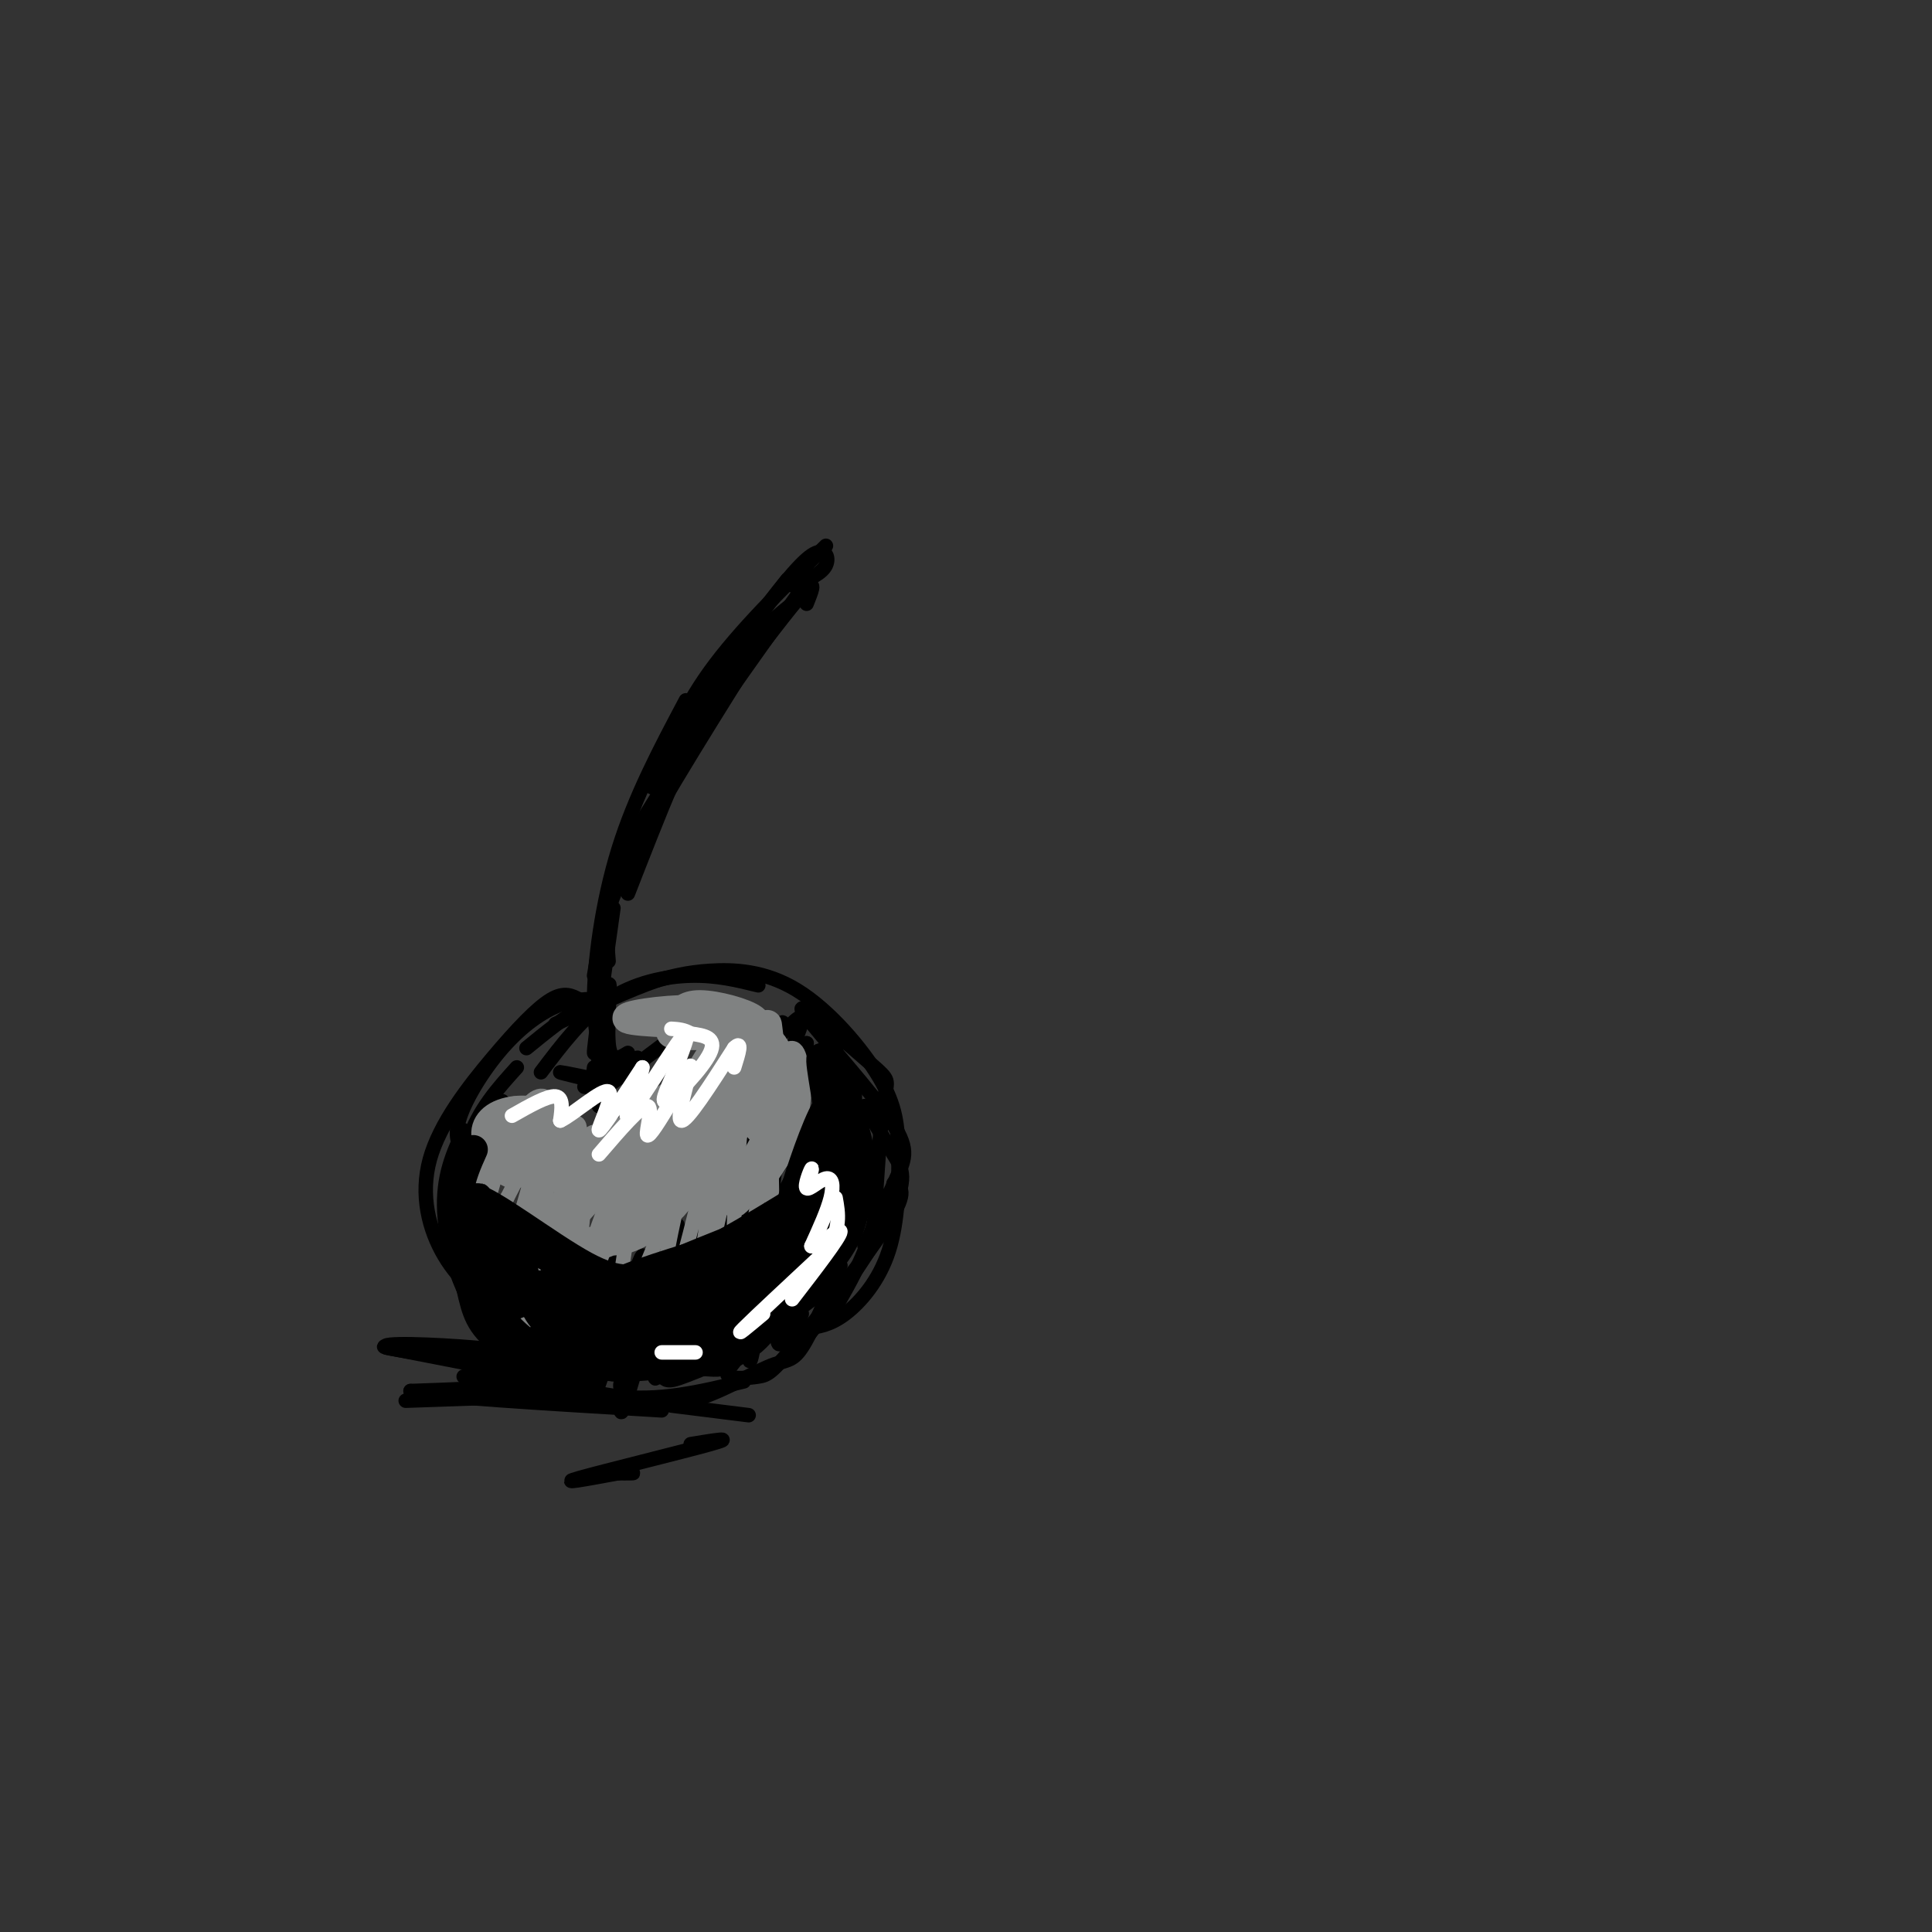<svg viewBox='0 0 400 400' version='1.1' xmlns='http://www.w3.org/2000/svg' xmlns:xlink='http://www.w3.org/1999/xlink'><rect x="0" y="0" width="400" height="400" fill="#333333" stroke="none"/><g fill='none' stroke='rgb(0,0,0)' stroke-width='3' stroke-linecap='round' stroke-linejoin='round'><path d='M126,226c0.000,0.000 -3.000,0.000 -3,0'/><path d='M124,224c-4.167,-1.000 -8.333,-2.000 -8,-2c0.333,0.000 5.167,1.000 10,2'/><path d='M125,225c0.000,0.000 4.000,-4.000 4,-4'/><path d='M139,215c0.000,0.000 -12.000,9.000 -12,9'/><path d='M132,219c-3.250,2.333 -6.500,4.667 -8,5c-1.500,0.333 -1.250,-1.333 -1,-3'/><path d='M125,227c-1.667,-0.500 -3.333,-1.000 -2,-2c1.333,-1.000 5.667,-2.500 10,-4'/><path d='M126,209c-1.583,-0.667 -3.167,-1.333 -6,0c-2.833,1.333 -6.917,4.667 -11,8'/><path d='M126,207c-3.149,-0.196 -6.298,-0.393 -10,1c-3.702,1.393 -7.958,4.375 -12,9c-4.042,4.625 -7.869,10.893 -9,15c-1.131,4.107 0.435,6.054 2,8'/><path d='M120,207c-1.575,-0.862 -3.150,-1.724 -6,0c-2.850,1.724 -6.974,6.034 -12,12c-5.026,5.966 -10.956,13.589 -13,21c-2.044,7.411 -0.204,14.611 3,20c3.204,5.389 7.773,8.968 12,11c4.227,2.032 8.114,2.516 12,3'/><path d='M107,221c-3.905,4.321 -7.810,8.641 -10,15c-2.190,6.359 -2.664,14.756 -1,23c1.664,8.244 5.467,16.333 9,21c3.533,4.667 6.797,5.910 11,7c4.203,1.090 9.344,2.026 7,0c-2.344,-2.026 -12.172,-7.013 -22,-12'/><path d='M101,275c-5.600,-6.444 -8.600,-16.556 -9,-24c-0.400,-7.444 1.800,-12.222 4,-17'/><path d='M104,228c-2.968,3.309 -5.935,6.617 -8,10c-2.065,3.383 -3.227,6.840 -3,12c0.227,5.160 1.844,12.022 3,17c1.156,4.978 1.850,8.071 7,12c5.150,3.929 14.757,8.694 24,10c9.243,1.306 18.121,-0.847 27,-3'/><path d='M129,285c-0.608,1.370 -1.215,2.740 1,4c2.215,1.260 7.254,2.410 13,1c5.746,-1.410 12.201,-5.380 16,-7c3.799,-1.620 4.943,-0.892 7,-4c2.057,-3.108 5.029,-10.054 8,-17'/><path d='M179,248c-0.833,4.417 -1.667,8.833 -6,14c-4.333,5.167 -12.167,11.083 -20,17'/><path d='M152,282c-1.010,1.242 -2.019,2.485 -1,3c1.019,0.515 4.067,0.303 6,0c1.933,-0.303 2.751,-0.697 8,-7c5.249,-6.303 14.928,-18.515 19,-25c4.072,-6.485 2.536,-7.242 1,-8'/><path d='M166,272c-1.970,5.149 -3.940,10.298 0,6c3.940,-4.298 13.792,-18.042 18,-26c4.208,-7.958 2.774,-10.131 1,-13c-1.774,-2.869 -3.887,-6.435 -6,-10'/><path d='M179,258c2.676,-5.588 5.352,-11.175 7,-15c1.648,-3.825 2.268,-5.887 -3,-13c-5.268,-7.113 -16.422,-19.278 -17,-21c-0.578,-1.722 9.421,6.998 14,11c4.579,4.002 3.737,3.286 3,8c-0.737,4.714 -1.368,14.857 -2,25'/><path d='M181,253c-2.000,7.667 -6.000,14.333 -10,21'/><path d='M167,275c2.427,-0.309 4.854,-0.618 8,-3c3.146,-2.382 7.009,-6.836 9,-13c1.991,-6.164 2.108,-14.038 2,-20c-0.108,-5.962 -0.441,-10.010 -4,-16c-3.559,-5.990 -10.343,-13.920 -17,-18c-6.657,-4.080 -13.188,-4.308 -18,-4c-4.812,0.308 -7.906,1.154 -11,2'/><path d='M136,203c-5.333,1.833 -13.167,5.417 -21,9'/><path d='M112,222c4.333,-5.733 8.667,-11.467 14,-15c5.333,-3.533 11.667,-4.867 17,-5c5.333,-0.133 9.667,0.933 14,2'/><path d='M130,218c-1.804,1.107 -3.607,2.214 -4,-2c-0.393,-4.214 0.625,-13.750 0,-12c-0.625,1.750 -2.893,14.786 -3,14c-0.107,-0.786 1.946,-15.393 4,-30'/><path d='M126,221c-1.511,-3.156 -3.022,-6.311 -3,-14c0.022,-7.689 1.578,-19.911 5,-31c3.422,-11.089 8.711,-21.044 14,-31'/><path d='M124,229c-0.133,-10.222 -0.267,-20.444 0,-28c0.267,-7.556 0.933,-12.444 7,-24c6.067,-11.556 17.533,-29.778 29,-48'/><path d='M123,202c1.089,-6.578 2.178,-13.156 4,-19c1.822,-5.844 4.378,-10.956 11,-21c6.622,-10.044 17.311,-25.022 28,-40'/><path d='M133,177c2.500,-9.250 5.000,-18.500 10,-28c5.000,-9.500 12.500,-19.250 20,-29'/><path d='M135,163c3.000,-7.833 6.000,-15.667 12,-24c6.000,-8.333 15.000,-17.167 24,-26'/><path d='M156,129c4.600,-6.044 9.200,-12.089 12,-14c2.800,-1.911 3.800,0.311 3,2c-0.800,1.689 -3.400,2.844 -6,4'/><path d='M165,121c-1.000,0.667 -0.500,0.333 0,0'/><path d='M167,125c1.000,-2.500 2.000,-5.000 0,-3c-2.000,2.000 -7.000,8.500 -12,15'/><path d='M126,199c-0.417,-4.917 -0.833,-9.833 2,-17c2.833,-7.167 8.917,-16.583 15,-26'/><path d='M130,185c6.333,-16.250 12.667,-32.500 19,-43c6.333,-10.500 12.667,-15.250 19,-20'/><path d='M101,239c-2.833,10.500 -5.667,21.000 -5,23c0.667,2.000 4.833,-4.500 9,-11'/><path d='M105,251c-0.159,4.288 -5.056,20.508 -4,20c1.056,-0.508 8.067,-17.744 9,-17c0.933,0.744 -4.210,19.470 -4,21c0.210,1.530 5.774,-14.134 8,-19c2.226,-4.866 1.113,1.067 0,7'/><path d='M114,263c-1.335,5.942 -4.673,17.297 -3,15c1.673,-2.297 8.356,-18.244 9,-16c0.644,2.244 -4.750,22.681 -4,23c0.750,0.319 7.643,-19.480 10,-25c2.357,-5.520 0.179,3.240 -2,12'/><path d='M124,272c-1.211,7.912 -3.239,21.692 -1,17c2.239,-4.692 8.744,-27.857 10,-29c1.256,-1.143 -2.735,19.735 -4,28c-1.265,8.265 0.198,3.918 3,-6c2.802,-9.918 6.943,-25.405 8,-28c1.057,-2.595 -0.972,7.703 -3,18'/><path d='M137,272c-1.166,8.013 -2.581,19.045 0,10c2.581,-9.045 9.156,-38.166 10,-37c0.844,1.166 -4.045,32.619 -4,37c0.045,4.381 5.022,-18.309 10,-41'/><path d='M153,241c-0.015,5.413 -5.054,39.445 -5,38c0.054,-1.445 5.200,-38.367 7,-42c1.800,-3.633 0.254,26.022 0,38c-0.254,11.978 0.785,6.279 2,-3c1.215,-9.279 2.608,-22.140 4,-35'/><path d='M161,237c-0.553,-3.030 -3.934,6.896 -6,18c-2.066,11.104 -2.816,23.387 -1,24c1.816,0.613 6.196,-10.443 9,-23c2.804,-12.557 4.030,-26.613 3,-22c-1.030,4.613 -4.316,27.896 -5,38c-0.684,10.104 1.233,7.030 3,-2c1.767,-9.030 3.383,-24.015 5,-39'/><path d='M169,231c0.574,3.664 -0.490,32.324 0,32c0.490,-0.324 2.533,-29.633 4,-32c1.467,-2.367 2.356,22.209 3,24c0.644,1.791 1.041,-19.203 1,-27c-0.041,-7.797 -0.521,-2.399 -1,3'/><path d='M176,231c-0.289,3.800 -0.511,11.800 -1,10c-0.489,-1.800 -1.244,-13.400 -2,-25'/><path d='M164,217c1.565,-3.810 3.129,-7.620 1,-6c-2.129,1.620 -7.952,8.671 -8,8c-0.048,-0.671 5.679,-9.065 5,-7c-0.679,2.065 -7.766,14.590 -8,17c-0.234,2.410 6.383,-5.295 13,-13'/><path d='M167,216c-2.820,6.611 -16.369,29.639 -15,29c1.369,-0.639 17.656,-24.944 17,-23c-0.656,1.944 -18.253,30.139 -19,33c-0.747,2.861 15.358,-19.611 19,-23c3.642,-3.389 -5.179,12.306 -14,28'/><path d='M155,260c3.515,-3.014 19.303,-24.550 21,-24c1.697,0.550 -10.697,23.187 -13,29c-2.303,5.813 5.485,-5.196 8,-8c2.515,-2.804 -0.242,2.598 -3,8'/><path d='M121,225c0.000,0.000 5.000,-5.000 5,-5'/></g>
<g fill='none' stroke='rgb(128,130,130)' stroke-width='3' stroke-linecap='round' stroke-linejoin='round'><path d='M106,233c0.721,-2.909 1.442,-5.818 0,-4c-1.442,1.818 -5.047,8.363 -7,13c-1.953,4.637 -2.256,7.367 0,3c2.256,-4.367 7.069,-15.829 7,-14c-0.069,1.829 -5.020,16.951 -6,22c-0.980,5.049 2.010,0.024 5,-5'/><path d='M105,248c2.937,-5.474 7.779,-16.657 7,-12c-0.779,4.657 -7.178,25.156 -7,26c0.178,0.844 6.932,-17.965 8,-17c1.068,0.965 -3.552,21.704 -4,27c-0.448,5.296 3.276,-4.852 7,-15'/><path d='M116,257c2.479,-6.339 5.178,-14.688 5,-9c-0.178,5.688 -3.233,25.411 -1,23c2.233,-2.411 9.755,-26.957 11,-27c1.245,-0.043 -3.787,24.416 -3,28c0.787,3.584 7.394,-13.708 14,-31'/><path d='M142,241c2.756,-6.971 2.645,-8.898 1,-3c-1.645,5.898 -4.824,19.623 -6,28c-1.176,8.377 -0.348,11.408 3,0c3.348,-11.408 9.217,-37.254 10,-38c0.783,-0.746 -3.520,23.607 -5,34c-1.480,10.393 -0.137,6.827 2,-2c2.137,-8.827 5.069,-22.913 8,-37'/><path d='M155,223c1.487,-8.902 1.204,-12.658 0,-4c-1.204,8.658 -3.329,29.729 -3,38c0.329,8.271 3.113,3.741 5,-9c1.887,-12.741 2.877,-33.693 3,-32c0.123,1.693 -0.621,26.033 0,35c0.621,8.967 2.606,2.562 4,-5c1.394,-7.562 2.197,-16.281 3,-25'/><path d='M167,221c-0.220,1.986 -2.268,19.451 -2,18c0.268,-1.451 2.854,-21.817 -1,-22c-3.854,-0.183 -14.146,19.817 -17,24c-2.854,4.183 1.732,-7.451 3,-12c1.268,-4.549 -0.780,-2.014 -4,3c-3.220,5.014 -7.610,12.507 -12,20'/><path d='M134,252c1.130,-3.615 9.955,-22.654 9,-21c-0.955,1.654 -11.689,24.000 -12,24c-0.311,-0.000 9.801,-22.346 9,-23c-0.801,-0.654 -12.515,20.385 -16,25c-3.485,4.615 1.257,-7.192 6,-19'/><path d='M130,238c2.186,-5.521 4.652,-9.822 2,-5c-2.652,4.822 -10.420,18.767 -11,17c-0.580,-1.767 6.030,-19.247 5,-19c-1.030,0.247 -9.700,18.220 -11,20c-1.300,1.780 4.772,-12.634 5,-17c0.228,-4.366 -5.386,1.317 -11,7'/></g>
<g fill='none' stroke='rgb(128,130,130)' stroke-width='6' stroke-linecap='round' stroke-linejoin='round'><path d='M111,234c0.221,2.282 0.442,4.565 0,4c-0.442,-0.565 -1.548,-3.977 -3,-5c-1.452,-1.023 -3.251,0.342 -4,3c-0.749,2.658 -0.448,6.609 2,7c2.448,0.391 7.044,-2.779 9,-5c1.956,-2.221 1.273,-3.492 0,-4c-1.273,-0.508 -3.137,-0.254 -5,0'/><path d='M110,234c-2.053,1.278 -4.686,4.474 -4,6c0.686,1.526 4.689,1.382 7,1c2.311,-0.382 2.929,-1.001 3,-3c0.071,-1.999 -0.404,-5.378 -3,-7c-2.596,-1.622 -7.315,-1.486 -10,0c-2.685,1.486 -3.338,4.323 -1,7c2.338,2.677 7.668,5.193 10,4c2.332,-1.193 1.666,-6.097 1,-11'/><path d='M113,231c-0.028,-2.510 -0.598,-3.284 -2,-2c-1.402,1.284 -3.637,4.626 -3,8c0.637,3.374 4.144,6.779 8,7c3.856,0.221 8.061,-2.742 9,-5c0.939,-2.258 -1.387,-3.811 -2,-3c-0.613,0.811 0.489,3.988 2,5c1.511,1.012 3.432,-0.139 6,-3c2.568,-2.861 5.784,-7.430 9,-12'/><path d='M140,226c-0.554,0.951 -6.439,9.327 -8,13c-1.561,3.673 1.204,2.642 5,-1c3.796,-3.642 8.625,-9.894 9,-12c0.375,-2.106 -3.703,-0.067 -6,3c-2.297,3.067 -2.811,7.162 -1,7c1.811,-0.162 5.949,-4.582 8,-9c2.051,-4.418 2.015,-8.834 1,-9c-1.015,-0.166 -3.007,3.917 -5,8'/><path d='M143,226c-1.125,2.419 -1.437,4.466 1,3c2.437,-1.466 7.623,-6.445 6,-7c-1.623,-0.555 -10.053,3.315 -17,9c-6.947,5.685 -12.409,13.184 -8,10c4.409,-3.184 18.688,-17.053 23,-20c4.312,-2.947 -1.344,5.026 -7,13'/><path d='M141,234c-4.969,6.794 -13.890,17.278 -11,16c2.890,-1.278 17.592,-14.318 20,-15c2.408,-0.682 -7.478,10.992 -10,14c-2.522,3.008 2.321,-2.652 2,-6c-0.321,-3.348 -5.806,-4.385 -11,-2c-5.194,2.385 -10.097,8.193 -15,14'/><path d='M116,255c-1.180,3.036 3.368,3.627 7,3c3.632,-0.627 6.346,-2.472 9,-5c2.654,-2.528 5.248,-5.739 5,-8c-0.248,-2.261 -3.337,-3.570 -6,-4c-2.663,-0.430 -4.899,0.020 -8,3c-3.101,2.980 -7.069,8.489 -7,11c0.069,2.511 4.173,2.024 8,2c3.827,-0.024 7.376,0.417 14,-6c6.624,-6.417 16.321,-19.690 18,-23c1.679,-3.310 -4.661,3.345 -11,10'/><path d='M145,238c0.037,0.753 5.628,-2.365 8,-7c2.372,-4.635 1.523,-10.786 0,-13c-1.523,-2.214 -3.721,-0.490 -4,0c-0.279,0.490 1.360,-0.255 3,-1'/><path d='M152,217c0.000,-1.405 -1.500,-4.417 -5,-5c-3.500,-0.583 -9.000,1.262 -8,2c1.000,0.738 8.500,0.369 16,0'/><path d='M155,214c4.152,0.610 6.531,2.135 6,7c-0.531,4.865 -3.974,13.069 -4,13c-0.026,-0.069 3.364,-8.410 4,-13c0.636,-4.590 -1.483,-5.428 -4,-6c-2.517,-0.572 -5.434,-0.878 -6,-1c-0.566,-0.122 1.217,-0.061 3,0'/><path d='M154,214c1.512,-0.464 3.792,-1.625 2,-3c-1.792,-1.375 -7.655,-2.964 -11,-3c-3.345,-0.036 -4.173,1.482 -5,3'/><path d='M140,211c2.021,0.710 9.573,0.984 7,1c-2.573,0.016 -15.270,-0.226 -17,-1c-1.730,-0.774 7.506,-2.078 13,-2c5.494,0.078 7.247,1.539 9,3'/><path d='M152,212c3.606,1.293 8.121,3.027 10,8c1.879,4.973 1.121,13.185 0,11c-1.121,-2.185 -2.606,-14.767 -3,-18c-0.394,-3.233 0.303,2.884 1,9'/><path d='M160,222c0.885,1.730 2.599,1.555 4,1c1.401,-0.555 2.489,-1.489 -1,5c-3.489,6.489 -11.555,20.401 -11,21c0.555,0.599 9.730,-12.115 12,-15c2.270,-2.885 -2.365,4.057 -7,11'/></g>
<g fill='none' stroke='rgb(0,0,0)' stroke-width='6' stroke-linecap='round' stroke-linejoin='round'><path d='M109,268c-1.345,0.810 -2.690,1.619 -5,-4c-2.310,-5.619 -5.583,-17.667 -5,-16c0.583,1.667 5.024,17.048 7,21c1.976,3.952 1.488,-3.524 1,-11'/><path d='M107,258c0.021,-3.280 -0.427,-5.979 0,-3c0.427,2.979 1.731,11.636 4,16c2.269,4.364 5.505,4.435 7,3c1.495,-1.435 1.250,-4.376 0,-6c-1.250,-1.624 -3.503,-1.933 -5,-2c-1.497,-0.067 -2.236,0.106 -3,1c-0.764,0.894 -1.552,2.510 2,4c3.552,1.490 11.443,2.854 14,3c2.557,0.146 -0.222,-0.927 -3,-2'/><path d='M123,272c-2.359,0.232 -6.755,1.813 -9,3c-2.245,1.187 -2.339,1.981 2,4c4.339,2.019 13.112,5.263 10,2c-3.112,-3.263 -18.107,-13.032 -23,-14c-4.893,-0.968 0.316,6.866 6,11c5.684,4.134 11.842,4.567 18,5'/><path d='M127,283c7.167,0.333 16.083,-1.333 25,-3'/><path d='M152,280c5.964,-2.729 8.373,-8.052 9,-11c0.627,-2.948 -0.527,-3.520 -6,-1c-5.473,2.520 -15.265,8.134 -15,8c0.265,-0.134 10.586,-6.015 16,-11c5.414,-4.985 5.919,-9.073 4,-7c-1.919,2.073 -6.263,10.307 -7,13c-0.737,2.693 2.131,-0.153 5,-3'/><path d='M158,268c3.386,-3.221 9.353,-9.773 9,-10c-0.353,-0.227 -7.024,5.873 -10,10c-2.976,4.127 -2.256,6.283 0,6c2.256,-0.283 6.048,-3.004 10,-6c3.952,-2.996 8.064,-6.268 2,-3c-6.064,3.268 -22.304,13.077 -28,17c-5.696,3.923 -0.848,1.962 4,0'/><path d='M145,282c3.141,-1.544 8.993,-5.406 16,-12c7.007,-6.594 15.171,-15.922 10,-15c-5.171,0.922 -23.675,12.092 -34,17c-10.325,4.908 -12.472,3.552 -15,3c-2.528,-0.552 -5.437,-0.301 1,-3c6.437,-2.699 22.218,-8.350 38,-14'/><path d='M161,258c-7.143,2.369 -44.000,15.292 -44,14c0.000,-1.292 36.857,-16.798 50,-21c13.143,-4.202 2.571,2.899 -8,10'/><path d='M159,261c1.599,-2.803 9.597,-14.809 13,-23c3.403,-8.191 2.212,-12.565 0,-10c-2.212,2.565 -5.445,12.070 -7,17c-1.555,4.930 -1.433,5.284 0,3c1.433,-2.284 4.177,-7.206 6,-9c1.823,-1.794 2.726,-0.460 3,2c0.274,2.460 -0.080,6.047 -2,10c-1.920,3.953 -5.406,8.272 -9,11c-3.594,2.728 -7.297,3.864 -11,5'/><path d='M152,267c-10.202,0.976 -30.208,0.917 -39,1c-8.792,0.083 -6.369,0.310 -7,-3c-0.631,-3.310 -4.315,-10.155 -8,-17'/><path d='M98,248c3.289,0.407 15.510,9.923 23,14c7.490,4.077 10.247,2.713 15,2c4.753,-0.713 11.501,-0.775 17,-3c5.499,-2.225 9.750,-6.612 14,-11'/><path d='M167,250c3.500,-3.679 5.250,-7.375 5,-14c-0.250,-6.625 -2.500,-16.179 -2,-17c0.500,-0.821 3.750,7.089 7,15'/><path d='M177,234c1.432,4.660 1.511,8.809 2,11c0.489,2.191 1.389,2.422 -4,6c-5.389,3.578 -17.066,10.502 -28,14c-10.934,3.498 -21.124,3.571 -21,2c0.124,-1.571 10.562,-4.785 21,-8'/><path d='M147,259c8.988,-4.726 20.958,-12.542 19,-11c-1.958,1.542 -17.845,12.440 -29,16c-11.155,3.560 -17.577,-0.220 -24,-4'/><path d='M143,275c-2.398,0.956 -4.795,1.912 -6,3c-1.205,1.088 -1.216,2.309 1,3c2.216,0.691 6.660,0.851 9,1c2.340,0.149 2.576,0.287 7,-4c4.424,-4.287 13.037,-13.000 17,-20c3.963,-7.000 3.275,-12.286 3,-13c-0.275,-0.714 -0.138,3.143 0,7'/><path d='M174,252c-2.625,5.150 -9.188,14.525 -18,20c-8.812,5.475 -19.872,7.051 -29,8c-9.128,0.949 -16.322,1.271 -21,-3c-4.678,-4.271 -6.839,-13.136 -9,-22'/><path d='M97,255c-1.500,-3.833 -0.750,-2.417 0,-1'/><path d='M109,265c-4.778,-1.933 -9.556,-3.867 -12,-7c-2.444,-3.133 -2.556,-7.467 -2,-11c0.556,-3.533 1.778,-6.267 3,-9'/></g>
<g fill='none' stroke='rgb(255,255,255)' stroke-width='3' stroke-linecap='round' stroke-linejoin='round'><path d='M106,231c3.667,-2.083 7.333,-4.167 9,-4c1.667,0.167 1.333,2.583 1,5'/><path d='M116,232c2.643,-1.214 8.750,-6.750 10,-6c1.250,0.750 -2.357,7.786 -2,8c0.357,0.214 4.679,-6.393 9,-13'/><path d='M133,221c0.048,1.274 -4.333,10.958 -3,10c1.333,-0.958 8.381,-12.560 11,-16c2.619,-3.440 0.810,1.280 -1,6'/><path d='M140,221c-1.190,3.060 -3.667,7.708 -2,7c1.667,-0.708 7.476,-6.774 9,-10c1.524,-3.226 -1.238,-3.613 -4,-4'/><path d='M143,214c-1.333,-0.833 -2.667,-0.917 -4,-1'/><path d='M167,246c0.643,-2.220 1.285,-4.440 1,-4c-0.285,0.440 -1.499,3.541 -1,4c0.499,0.459 2.711,-1.722 4,-2c1.289,-0.278 1.654,1.349 1,4c-0.654,2.651 -2.327,6.325 -4,10'/><path d='M168,258c1.156,0.267 6.044,-4.067 6,-3c-0.044,1.067 -5.022,7.533 -10,14'/><path d='M158,272c-3.083,2.583 -6.167,5.167 -4,3c2.167,-2.167 9.583,-9.083 17,-16'/><path d='M171,259c3.167,-4.500 2.583,-7.750 2,-11'/><path d='M124,239c4.333,-5.044 8.667,-10.089 10,-10c1.333,0.089 -0.333,5.311 0,6c0.333,0.689 2.667,-3.156 5,-7'/><path d='M139,228c1.929,-3.500 4.250,-8.750 4,-7c-0.250,1.750 -3.071,10.500 -2,11c1.071,0.500 6.036,-7.250 11,-15'/><path d='M152,217c1.833,-1.833 0.917,1.083 0,4'/><path d='M137,280c0.000,0.000 7.000,0.000 7,0'/></g>
<g fill='none' stroke='rgb(0,0,0)' stroke-width='3' stroke-linecap='round' stroke-linejoin='round'><path d='M123,289c0.000,0.000 -27.000,-4.000 -27,-4'/><path d='M116,286c0.000,0.000 -36.000,-7.000 -36,-7'/><path d='M80,279c-2.175,-1.183 10.387,-0.640 18,0c7.613,0.640 10.278,1.378 3,1c-7.278,-0.378 -24.498,-1.871 -21,-1c3.498,0.871 27.714,4.106 32,6c4.286,1.894 -11.357,2.447 -27,3'/><path d='M85,288c4.167,1.167 28.083,2.583 52,4'/><path d='M155,293c0.000,0.000 -16.000,-2.000 -16,-2'/><path d='M113,289c0.000,0.000 -29.000,1.000 -29,1'/><path d='M143,299c4.867,-0.800 9.733,-1.600 4,0c-5.733,1.600 -22.067,5.600 -27,7c-4.933,1.400 1.533,0.200 8,-1'/><path d='M128,305c2.133,-0.156 3.467,-0.044 3,0c-0.467,0.044 -2.733,0.022 -5,0'/></g>
</svg>